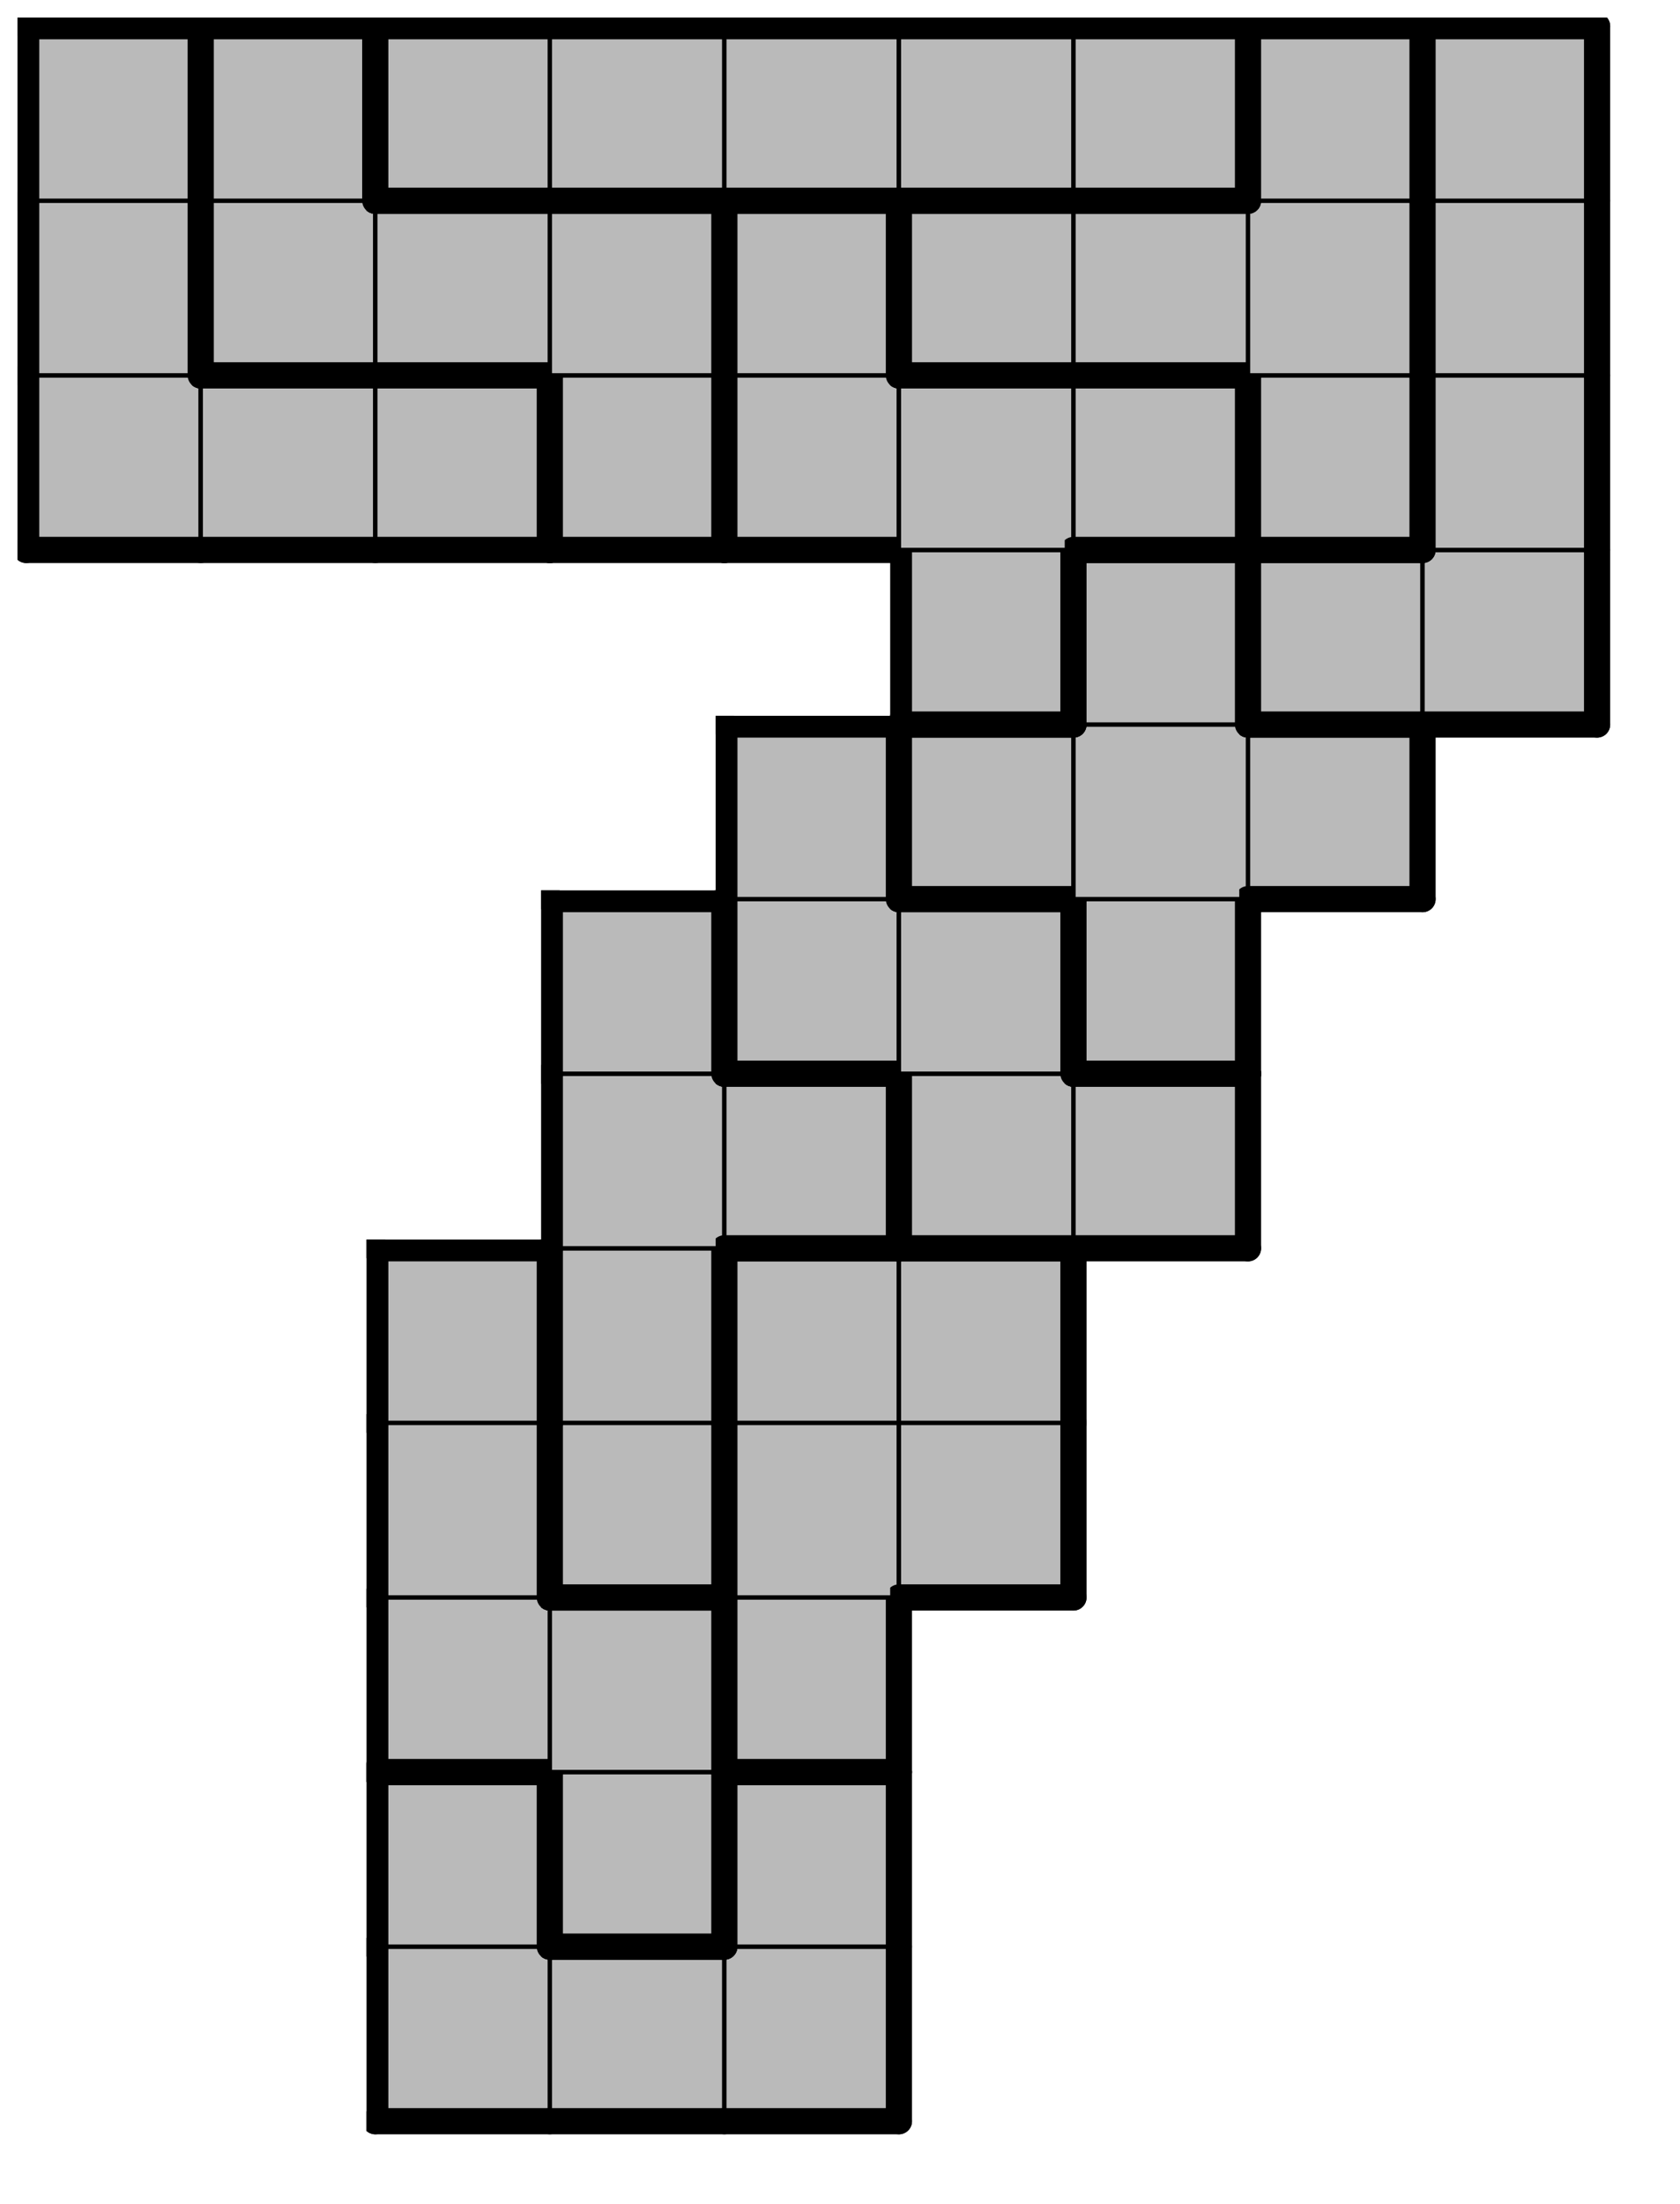 <svg version="1.1"
 xmlns="http://www.w3.org/2000/svg"
 xmlns:xlink="http://www.w3.org/1999/xlink" 
 width="77px" height="101px"
>

<!-- args used: -string 9 12 1 __ __ 002 002 002 __ __ __ __ __ __ 002 005 002 __ __ __ __ __ __ 005 005 001 __ __ __ __ __ __ 005 004 001 001 __ __ __ __ __ 005 004 001 001 __ __ __ __ __ __ 004 004 007 007 __ __ __ __ __ 004 007 007 011 __ __ __ __ __ __ 007 011 011 011 __ __ __ __ __ __ 009 011 003 003 006 006 006 010 009 009 009 008 003 006 010 010 010 009 008 008 008 003 006 010 000 000 000 000 000 008 003 -gray -scale 0.4  -->
<!--

Box for not set puzzle

-->
<symbol id="348e3f68-26ab-492d-9d91-404ccfba9a7ebox_-2">
<path d="M21 1 L1 1 L1 21 L21 21 Z" stroke="gray" stroke-width=".5"  fill-opacity="0" />
</symbol>
<!--

thicker border lines for Box

-->
<symbol id="348e3f68-26ab-492d-9d91-404ccfba9a7eline_1">	<line x1="21" y1="1" x2="21" y2="1" style="stroke-linecap:round;stroke:black;stroke-width:3" />	</symbol>
<symbol id="348e3f68-26ab-492d-9d91-404ccfba9a7eline_2">	<line x1="21" y1="1" x2="21" y2="21" style="stroke-linecap:round;stroke:black;stroke-width:3" />	</symbol>
<symbol id="348e3f68-26ab-492d-9d91-404ccfba9a7eline_3">	<line x1="21" y1="21" x2="21" y2="21" style="stroke-linecap:round;stroke:black;stroke-width:3" />	</symbol>
<symbol id="348e3f68-26ab-492d-9d91-404ccfba9a7eline_4">	<line x1="21" y1="21" x2="21" y2="1" style="stroke-linecap:round;stroke:black;stroke-width:3" />	</symbol>
<symbol id="348e3f68-26ab-492d-9d91-404ccfba9a7eline_5">	<line x1="21" y1="1" x2="1" y2="1" style="stroke-linecap:round;stroke:black;stroke-width:3" />	</symbol>
<symbol id="348e3f68-26ab-492d-9d91-404ccfba9a7eline_6">	<line x1="1" y1="1" x2="1" y2="21" style="stroke-linecap:round;stroke:black;stroke-width:3" />	</symbol>
<symbol id="348e3f68-26ab-492d-9d91-404ccfba9a7eline_7">	<line x1="1" y1="21" x2="21" y2="21" style="stroke-linecap:round;stroke:black;stroke-width:3" />	</symbol>
<symbol id="348e3f68-26ab-492d-9d91-404ccfba9a7eline_8">	<line x1="1" y1="1" x2="1" y2="1" style="stroke-linecap:round;stroke:black;stroke-width:3" />	</symbol>
<symbol id="348e3f68-26ab-492d-9d91-404ccfba9a7eline_9">	<line x1="1" y1="1" x2="21" y2="1" style="stroke-linecap:round;stroke:black;stroke-width:3" />	</symbol>
<!--

Box_1 definition

-->
<symbol id="348e3f68-26ab-492d-9d91-404ccfba9a7ebox_2">
<path d="M21 1 L1 1 L1 21 L21 21 Z" style="fill:#BABABA;stroke-width:.5;stroke:black" />
</symbol>
<!--

Box_2 definition

-->
<symbol id="348e3f68-26ab-492d-9d91-404ccfba9a7ebox_5">
<path d="M21 1 L1 1 L1 21 L21 21 Z" style="fill:#BABABA;stroke-width:.5;stroke:black" />
</symbol>
<!--

Box_3 definition

-->
<symbol id="348e3f68-26ab-492d-9d91-404ccfba9a7ebox_1">
<path d="M21 1 L1 1 L1 21 L21 21 Z" style="fill:#BABABA;stroke-width:.5;stroke:black" />
</symbol>
<!--

Box_4 definition

-->
<symbol id="348e3f68-26ab-492d-9d91-404ccfba9a7ebox_4">
<path d="M21 1 L1 1 L1 21 L21 21 Z" style="fill:#BABABA;stroke-width:.5;stroke:black" />
</symbol>
<!--

Box_5 definition

-->
<symbol id="348e3f68-26ab-492d-9d91-404ccfba9a7ebox_7">
<path d="M21 1 L1 1 L1 21 L21 21 Z" style="fill:#BABABA;stroke-width:.5;stroke:black" />
</symbol>
<!--

Box_6 definition

-->
<symbol id="348e3f68-26ab-492d-9d91-404ccfba9a7ebox_11">
<path d="M21 1 L1 1 L1 21 L21 21 Z" style="fill:#BABABA;stroke-width:.5;stroke:black" />
</symbol>
<!--

Box_7 definition

-->
<symbol id="348e3f68-26ab-492d-9d91-404ccfba9a7ebox_9">
<path d="M21 1 L1 1 L1 21 L21 21 Z" style="fill:#BABABA;stroke-width:.5;stroke:black" />
</symbol>
<!--

Box_8 definition

-->
<symbol id="348e3f68-26ab-492d-9d91-404ccfba9a7ebox_3">
<path d="M21 1 L1 1 L1 21 L21 21 Z" style="fill:#BABABA;stroke-width:.5;stroke:black" />
</symbol>
<!--

Box_9 definition

-->
<symbol id="348e3f68-26ab-492d-9d91-404ccfba9a7ebox_6">
<path d="M21 1 L1 1 L1 21 L21 21 Z" style="fill:#BABABA;stroke-width:.5;stroke:black" />
</symbol>
<!--

Box_10 definition

-->
<symbol id="348e3f68-26ab-492d-9d91-404ccfba9a7ebox_10">
<path d="M21 1 L1 1 L1 21 L21 21 Z" style="fill:#BABABA;stroke-width:.5;stroke:black" />
</symbol>
<!--

Box_11 definition

-->
<symbol id="348e3f68-26ab-492d-9d91-404ccfba9a7ebox_8">
<path d="M21 1 L1 1 L1 21 L21 21 Z" style="fill:#BABABA;stroke-width:.5;stroke:black" />
</symbol>
<!--

Box_12 definition

-->
<symbol id="348e3f68-26ab-492d-9d91-404ccfba9a7ebox_0">
<path d="M21 1 L1 1 L1 21 L21 21 Z" style="fill:#BABABA;stroke-width:.5;stroke:black" />
</symbol>


<g transform="scale(0.4) translate(2,2) " >

<use x="0" y="220" xlink:href="#origin" />
<!--

now we use the box and set it to xy position
we start to paint with boxes with y==0 first!
we define animation for a puzzle, based on puzzleNbr!

-->
<use x="40" y="220" xlink:href="#348e3f68-26ab-492d-9d91-404ccfba9a7ebox_2" />
<use x="40" y="220" xlink:href="#348e3f68-26ab-492d-9d91-404ccfba9a7eline_6" />
<use x="40" y="220" xlink:href="#348e3f68-26ab-492d-9d91-404ccfba9a7eline_7" />
<use x="60" y="220" xlink:href="#348e3f68-26ab-492d-9d91-404ccfba9a7ebox_2" />
<use x="60" y="220" xlink:href="#348e3f68-26ab-492d-9d91-404ccfba9a7eline_5" />
<use x="60" y="220" xlink:href="#348e3f68-26ab-492d-9d91-404ccfba9a7eline_7" />
<use x="80" y="220" xlink:href="#348e3f68-26ab-492d-9d91-404ccfba9a7ebox_2" />
<use x="80" y="220" xlink:href="#348e3f68-26ab-492d-9d91-404ccfba9a7eline_4" />
<use x="80" y="220" xlink:href="#348e3f68-26ab-492d-9d91-404ccfba9a7eline_7" />
<use x="40" y="200" xlink:href="#348e3f68-26ab-492d-9d91-404ccfba9a7ebox_2" />
<use x="40" y="200" xlink:href="#348e3f68-26ab-492d-9d91-404ccfba9a7eline_4" />
<use x="40" y="200" xlink:href="#348e3f68-26ab-492d-9d91-404ccfba9a7eline_5" />
<use x="40" y="200" xlink:href="#348e3f68-26ab-492d-9d91-404ccfba9a7eline_6" />
<use x="60" y="200" xlink:href="#348e3f68-26ab-492d-9d91-404ccfba9a7ebox_5" />
<use x="60" y="200" xlink:href="#348e3f68-26ab-492d-9d91-404ccfba9a7eline_4" />
<use x="60" y="200" xlink:href="#348e3f68-26ab-492d-9d91-404ccfba9a7eline_6" />
<use x="60" y="200" xlink:href="#348e3f68-26ab-492d-9d91-404ccfba9a7eline_7" />
<use x="80" y="200" xlink:href="#348e3f68-26ab-492d-9d91-404ccfba9a7ebox_2" />
<use x="80" y="200" xlink:href="#348e3f68-26ab-492d-9d91-404ccfba9a7eline_4" />
<use x="80" y="200" xlink:href="#348e3f68-26ab-492d-9d91-404ccfba9a7eline_5" />
<use x="80" y="200" xlink:href="#348e3f68-26ab-492d-9d91-404ccfba9a7eline_6" />
<use x="40" y="180" xlink:href="#348e3f68-26ab-492d-9d91-404ccfba9a7ebox_5" />
<use x="40" y="180" xlink:href="#348e3f68-26ab-492d-9d91-404ccfba9a7eline_6" />
<use x="40" y="180" xlink:href="#348e3f68-26ab-492d-9d91-404ccfba9a7eline_7" />
<use x="60" y="180" xlink:href="#348e3f68-26ab-492d-9d91-404ccfba9a7ebox_5" />
<use x="60" y="180" xlink:href="#348e3f68-26ab-492d-9d91-404ccfba9a7eline_4" />
<use x="60" y="180" xlink:href="#348e3f68-26ab-492d-9d91-404ccfba9a7eline_5" />
<use x="80" y="180" xlink:href="#348e3f68-26ab-492d-9d91-404ccfba9a7ebox_1" />
<use x="80" y="180" xlink:href="#348e3f68-26ab-492d-9d91-404ccfba9a7eline_4" />
<use x="80" y="180" xlink:href="#348e3f68-26ab-492d-9d91-404ccfba9a7eline_6" />
<use x="80" y="180" xlink:href="#348e3f68-26ab-492d-9d91-404ccfba9a7eline_7" />
<use x="40" y="160" xlink:href="#348e3f68-26ab-492d-9d91-404ccfba9a7ebox_5" />
<use x="40" y="160" xlink:href="#348e3f68-26ab-492d-9d91-404ccfba9a7eline_4" />
<use x="40" y="160" xlink:href="#348e3f68-26ab-492d-9d91-404ccfba9a7eline_6" />
<use x="60" y="160" xlink:href="#348e3f68-26ab-492d-9d91-404ccfba9a7ebox_4" />
<use x="60" y="160" xlink:href="#348e3f68-26ab-492d-9d91-404ccfba9a7eline_4" />
<use x="60" y="160" xlink:href="#348e3f68-26ab-492d-9d91-404ccfba9a7eline_6" />
<use x="60" y="160" xlink:href="#348e3f68-26ab-492d-9d91-404ccfba9a7eline_7" />
<use x="80" y="160" xlink:href="#348e3f68-26ab-492d-9d91-404ccfba9a7ebox_1" />
<use x="80" y="160" xlink:href="#348e3f68-26ab-492d-9d91-404ccfba9a7eline_6" />
<use x="100" y="160" xlink:href="#348e3f68-26ab-492d-9d91-404ccfba9a7ebox_1" />
<use x="100" y="160" xlink:href="#348e3f68-26ab-492d-9d91-404ccfba9a7eline_4" />
<use x="100" y="160" xlink:href="#348e3f68-26ab-492d-9d91-404ccfba9a7eline_7" />
<use x="40" y="140" xlink:href="#348e3f68-26ab-492d-9d91-404ccfba9a7ebox_5" />
<use x="40" y="140" xlink:href="#348e3f68-26ab-492d-9d91-404ccfba9a7eline_4" />
<use x="40" y="140" xlink:href="#348e3f68-26ab-492d-9d91-404ccfba9a7eline_5" />
<use x="40" y="140" xlink:href="#348e3f68-26ab-492d-9d91-404ccfba9a7eline_6" />
<use x="60" y="140" xlink:href="#348e3f68-26ab-492d-9d91-404ccfba9a7ebox_4" />
<use x="60" y="140" xlink:href="#348e3f68-26ab-492d-9d91-404ccfba9a7eline_4" />
<use x="60" y="140" xlink:href="#348e3f68-26ab-492d-9d91-404ccfba9a7eline_6" />
<use x="80" y="140" xlink:href="#348e3f68-26ab-492d-9d91-404ccfba9a7ebox_1" />
<use x="80" y="140" xlink:href="#348e3f68-26ab-492d-9d91-404ccfba9a7eline_5" />
<use x="80" y="140" xlink:href="#348e3f68-26ab-492d-9d91-404ccfba9a7eline_6" />
<use x="100" y="140" xlink:href="#348e3f68-26ab-492d-9d91-404ccfba9a7ebox_1" />
<use x="100" y="140" xlink:href="#348e3f68-26ab-492d-9d91-404ccfba9a7eline_4" />
<use x="100" y="140" xlink:href="#348e3f68-26ab-492d-9d91-404ccfba9a7eline_5" />
<use x="60" y="120" xlink:href="#348e3f68-26ab-492d-9d91-404ccfba9a7ebox_4" />
<use x="60" y="120" xlink:href="#348e3f68-26ab-492d-9d91-404ccfba9a7eline_6" />
<use x="80" y="120" xlink:href="#348e3f68-26ab-492d-9d91-404ccfba9a7ebox_4" />
<use x="80" y="120" xlink:href="#348e3f68-26ab-492d-9d91-404ccfba9a7eline_4" />
<use x="80" y="120" xlink:href="#348e3f68-26ab-492d-9d91-404ccfba9a7eline_5" />
<use x="80" y="120" xlink:href="#348e3f68-26ab-492d-9d91-404ccfba9a7eline_7" />
<use x="100" y="120" xlink:href="#348e3f68-26ab-492d-9d91-404ccfba9a7ebox_7" />
<use x="100" y="120" xlink:href="#348e3f68-26ab-492d-9d91-404ccfba9a7eline_6" />
<use x="100" y="120" xlink:href="#348e3f68-26ab-492d-9d91-404ccfba9a7eline_7" />
<use x="120" y="120" xlink:href="#348e3f68-26ab-492d-9d91-404ccfba9a7ebox_7" />
<use x="120" y="120" xlink:href="#348e3f68-26ab-492d-9d91-404ccfba9a7eline_4" />
<use x="120" y="120" xlink:href="#348e3f68-26ab-492d-9d91-404ccfba9a7eline_5" />
<use x="120" y="120" xlink:href="#348e3f68-26ab-492d-9d91-404ccfba9a7eline_7" />
<use x="60" y="100" xlink:href="#348e3f68-26ab-492d-9d91-404ccfba9a7ebox_4" />
<use x="60" y="100" xlink:href="#348e3f68-26ab-492d-9d91-404ccfba9a7eline_4" />
<use x="60" y="100" xlink:href="#348e3f68-26ab-492d-9d91-404ccfba9a7eline_5" />
<use x="60" y="100" xlink:href="#348e3f68-26ab-492d-9d91-404ccfba9a7eline_6" />
<use x="80" y="100" xlink:href="#348e3f68-26ab-492d-9d91-404ccfba9a7ebox_7" />
<use x="80" y="100" xlink:href="#348e3f68-26ab-492d-9d91-404ccfba9a7eline_6" />
<use x="80" y="100" xlink:href="#348e3f68-26ab-492d-9d91-404ccfba9a7eline_7" />
<use x="100" y="100" xlink:href="#348e3f68-26ab-492d-9d91-404ccfba9a7ebox_7" />
<use x="100" y="100" xlink:href="#348e3f68-26ab-492d-9d91-404ccfba9a7eline_4" />
<use x="100" y="100" xlink:href="#348e3f68-26ab-492d-9d91-404ccfba9a7eline_5" />
<use x="120" y="100" xlink:href="#348e3f68-26ab-492d-9d91-404ccfba9a7ebox_11" />
<use x="120" y="100" xlink:href="#348e3f68-26ab-492d-9d91-404ccfba9a7eline_4" />
<use x="120" y="100" xlink:href="#348e3f68-26ab-492d-9d91-404ccfba9a7eline_6" />
<use x="120" y="100" xlink:href="#348e3f68-26ab-492d-9d91-404ccfba9a7eline_7" />
<use x="80" y="80" xlink:href="#348e3f68-26ab-492d-9d91-404ccfba9a7ebox_7" />
<use x="80" y="80" xlink:href="#348e3f68-26ab-492d-9d91-404ccfba9a7eline_4" />
<use x="80" y="80" xlink:href="#348e3f68-26ab-492d-9d91-404ccfba9a7eline_5" />
<use x="80" y="80" xlink:href="#348e3f68-26ab-492d-9d91-404ccfba9a7eline_6" />
<use x="100" y="80" xlink:href="#348e3f68-26ab-492d-9d91-404ccfba9a7ebox_11" />
<use x="100" y="80" xlink:href="#348e3f68-26ab-492d-9d91-404ccfba9a7eline_5" />
<use x="100" y="80" xlink:href="#348e3f68-26ab-492d-9d91-404ccfba9a7eline_6" />
<use x="100" y="80" xlink:href="#348e3f68-26ab-492d-9d91-404ccfba9a7eline_7" />
<use x="120" y="80" xlink:href="#348e3f68-26ab-492d-9d91-404ccfba9a7ebox_11" />
<use x="140" y="80" xlink:href="#348e3f68-26ab-492d-9d91-404ccfba9a7ebox_11" />
<use x="140" y="80" xlink:href="#348e3f68-26ab-492d-9d91-404ccfba9a7eline_4" />
<use x="140" y="80" xlink:href="#348e3f68-26ab-492d-9d91-404ccfba9a7eline_5" />
<use x="140" y="80" xlink:href="#348e3f68-26ab-492d-9d91-404ccfba9a7eline_7" />
<use x="100" y="60" xlink:href="#348e3f68-26ab-492d-9d91-404ccfba9a7ebox_9" />
<use x="100" y="60" xlink:href="#348e3f68-26ab-492d-9d91-404ccfba9a7eline_4" />
<use x="100" y="60" xlink:href="#348e3f68-26ab-492d-9d91-404ccfba9a7eline_6" />
<use x="100" y="60" xlink:href="#348e3f68-26ab-492d-9d91-404ccfba9a7eline_7" />
<use x="120" y="60" xlink:href="#348e3f68-26ab-492d-9d91-404ccfba9a7ebox_11" />
<use x="120" y="60" xlink:href="#348e3f68-26ab-492d-9d91-404ccfba9a7eline_4" />
<use x="120" y="60" xlink:href="#348e3f68-26ab-492d-9d91-404ccfba9a7eline_5" />
<use x="120" y="60" xlink:href="#348e3f68-26ab-492d-9d91-404ccfba9a7eline_6" />
<use x="140" y="60" xlink:href="#348e3f68-26ab-492d-9d91-404ccfba9a7ebox_3" />
<use x="140" y="60" xlink:href="#348e3f68-26ab-492d-9d91-404ccfba9a7eline_5" />
<use x="140" y="60" xlink:href="#348e3f68-26ab-492d-9d91-404ccfba9a7eline_6" />
<use x="140" y="60" xlink:href="#348e3f68-26ab-492d-9d91-404ccfba9a7eline_7" />
<use x="160" y="60" xlink:href="#348e3f68-26ab-492d-9d91-404ccfba9a7ebox_3" />
<use x="160" y="60" xlink:href="#348e3f68-26ab-492d-9d91-404ccfba9a7eline_4" />
<use x="160" y="60" xlink:href="#348e3f68-26ab-492d-9d91-404ccfba9a7eline_7" />
<use x="0" y="40" xlink:href="#348e3f68-26ab-492d-9d91-404ccfba9a7ebox_6" />
<use x="0" y="40" xlink:href="#348e3f68-26ab-492d-9d91-404ccfba9a7eline_6" />
<use x="0" y="40" xlink:href="#348e3f68-26ab-492d-9d91-404ccfba9a7eline_7" />
<use x="20" y="40" xlink:href="#348e3f68-26ab-492d-9d91-404ccfba9a7ebox_6" />
<use x="20" y="40" xlink:href="#348e3f68-26ab-492d-9d91-404ccfba9a7eline_5" />
<use x="20" y="40" xlink:href="#348e3f68-26ab-492d-9d91-404ccfba9a7eline_7" />
<use x="40" y="40" xlink:href="#348e3f68-26ab-492d-9d91-404ccfba9a7ebox_6" />
<use x="40" y="40" xlink:href="#348e3f68-26ab-492d-9d91-404ccfba9a7eline_4" />
<use x="40" y="40" xlink:href="#348e3f68-26ab-492d-9d91-404ccfba9a7eline_5" />
<use x="40" y="40" xlink:href="#348e3f68-26ab-492d-9d91-404ccfba9a7eline_7" />
<use x="60" y="40" xlink:href="#348e3f68-26ab-492d-9d91-404ccfba9a7ebox_10" />
<use x="60" y="40" xlink:href="#348e3f68-26ab-492d-9d91-404ccfba9a7eline_4" />
<use x="60" y="40" xlink:href="#348e3f68-26ab-492d-9d91-404ccfba9a7eline_6" />
<use x="60" y="40" xlink:href="#348e3f68-26ab-492d-9d91-404ccfba9a7eline_7" />
<use x="80" y="40" xlink:href="#348e3f68-26ab-492d-9d91-404ccfba9a7ebox_9" />
<use x="80" y="40" xlink:href="#348e3f68-26ab-492d-9d91-404ccfba9a7eline_6" />
<use x="80" y="40" xlink:href="#348e3f68-26ab-492d-9d91-404ccfba9a7eline_7" />
<use x="100" y="40" xlink:href="#348e3f68-26ab-492d-9d91-404ccfba9a7ebox_9" />
<use x="100" y="40" xlink:href="#348e3f68-26ab-492d-9d91-404ccfba9a7eline_5" />
<use x="120" y="40" xlink:href="#348e3f68-26ab-492d-9d91-404ccfba9a7ebox_9" />
<use x="120" y="40" xlink:href="#348e3f68-26ab-492d-9d91-404ccfba9a7eline_4" />
<use x="120" y="40" xlink:href="#348e3f68-26ab-492d-9d91-404ccfba9a7eline_5" />
<use x="120" y="40" xlink:href="#348e3f68-26ab-492d-9d91-404ccfba9a7eline_7" />
<use x="140" y="40" xlink:href="#348e3f68-26ab-492d-9d91-404ccfba9a7ebox_8" />
<use x="140" y="40" xlink:href="#348e3f68-26ab-492d-9d91-404ccfba9a7eline_4" />
<use x="140" y="40" xlink:href="#348e3f68-26ab-492d-9d91-404ccfba9a7eline_6" />
<use x="140" y="40" xlink:href="#348e3f68-26ab-492d-9d91-404ccfba9a7eline_7" />
<use x="160" y="40" xlink:href="#348e3f68-26ab-492d-9d91-404ccfba9a7ebox_3" />
<use x="160" y="40" xlink:href="#348e3f68-26ab-492d-9d91-404ccfba9a7eline_4" />
<use x="160" y="40" xlink:href="#348e3f68-26ab-492d-9d91-404ccfba9a7eline_6" />
<use x="0" y="20" xlink:href="#348e3f68-26ab-492d-9d91-404ccfba9a7ebox_6" />
<use x="0" y="20" xlink:href="#348e3f68-26ab-492d-9d91-404ccfba9a7eline_4" />
<use x="0" y="20" xlink:href="#348e3f68-26ab-492d-9d91-404ccfba9a7eline_6" />
<use x="20" y="20" xlink:href="#348e3f68-26ab-492d-9d91-404ccfba9a7ebox_10" />
<use x="20" y="20" xlink:href="#348e3f68-26ab-492d-9d91-404ccfba9a7eline_6" />
<use x="20" y="20" xlink:href="#348e3f68-26ab-492d-9d91-404ccfba9a7eline_7" />
<use x="40" y="20" xlink:href="#348e3f68-26ab-492d-9d91-404ccfba9a7ebox_10" />
<use x="40" y="20" xlink:href="#348e3f68-26ab-492d-9d91-404ccfba9a7eline_5" />
<use x="40" y="20" xlink:href="#348e3f68-26ab-492d-9d91-404ccfba9a7eline_7" />
<use x="60" y="20" xlink:href="#348e3f68-26ab-492d-9d91-404ccfba9a7ebox_10" />
<use x="60" y="20" xlink:href="#348e3f68-26ab-492d-9d91-404ccfba9a7eline_4" />
<use x="60" y="20" xlink:href="#348e3f68-26ab-492d-9d91-404ccfba9a7eline_5" />
<use x="80" y="20" xlink:href="#348e3f68-26ab-492d-9d91-404ccfba9a7ebox_9" />
<use x="80" y="20" xlink:href="#348e3f68-26ab-492d-9d91-404ccfba9a7eline_4" />
<use x="80" y="20" xlink:href="#348e3f68-26ab-492d-9d91-404ccfba9a7eline_5" />
<use x="80" y="20" xlink:href="#348e3f68-26ab-492d-9d91-404ccfba9a7eline_6" />
<use x="100" y="20" xlink:href="#348e3f68-26ab-492d-9d91-404ccfba9a7ebox_8" />
<use x="100" y="20" xlink:href="#348e3f68-26ab-492d-9d91-404ccfba9a7eline_5" />
<use x="100" y="20" xlink:href="#348e3f68-26ab-492d-9d91-404ccfba9a7eline_6" />
<use x="100" y="20" xlink:href="#348e3f68-26ab-492d-9d91-404ccfba9a7eline_7" />
<use x="120" y="20" xlink:href="#348e3f68-26ab-492d-9d91-404ccfba9a7ebox_8" />
<use x="120" y="20" xlink:href="#348e3f68-26ab-492d-9d91-404ccfba9a7eline_5" />
<use x="120" y="20" xlink:href="#348e3f68-26ab-492d-9d91-404ccfba9a7eline_7" />
<use x="140" y="20" xlink:href="#348e3f68-26ab-492d-9d91-404ccfba9a7ebox_8" />
<use x="140" y="20" xlink:href="#348e3f68-26ab-492d-9d91-404ccfba9a7eline_4" />
<use x="160" y="20" xlink:href="#348e3f68-26ab-492d-9d91-404ccfba9a7ebox_3" />
<use x="160" y="20" xlink:href="#348e3f68-26ab-492d-9d91-404ccfba9a7eline_4" />
<use x="160" y="20" xlink:href="#348e3f68-26ab-492d-9d91-404ccfba9a7eline_6" />
<use x="0" y="0" xlink:href="#348e3f68-26ab-492d-9d91-404ccfba9a7ebox_6" />
<use x="0" y="0" xlink:href="#348e3f68-26ab-492d-9d91-404ccfba9a7eline_4" />
<use x="0" y="0" xlink:href="#348e3f68-26ab-492d-9d91-404ccfba9a7eline_5" />
<use x="0" y="0" xlink:href="#348e3f68-26ab-492d-9d91-404ccfba9a7eline_6" />
<use x="20" y="0" xlink:href="#348e3f68-26ab-492d-9d91-404ccfba9a7ebox_10" />
<use x="20" y="0" xlink:href="#348e3f68-26ab-492d-9d91-404ccfba9a7eline_4" />
<use x="20" y="0" xlink:href="#348e3f68-26ab-492d-9d91-404ccfba9a7eline_5" />
<use x="20" y="0" xlink:href="#348e3f68-26ab-492d-9d91-404ccfba9a7eline_6" />
<use x="40" y="0" xlink:href="#348e3f68-26ab-492d-9d91-404ccfba9a7ebox_0" />
<use x="40" y="0" xlink:href="#348e3f68-26ab-492d-9d91-404ccfba9a7eline_5" />
<use x="40" y="0" xlink:href="#348e3f68-26ab-492d-9d91-404ccfba9a7eline_6" />
<use x="40" y="0" xlink:href="#348e3f68-26ab-492d-9d91-404ccfba9a7eline_7" />
<use x="60" y="0" xlink:href="#348e3f68-26ab-492d-9d91-404ccfba9a7ebox_0" />
<use x="60" y="0" xlink:href="#348e3f68-26ab-492d-9d91-404ccfba9a7eline_5" />
<use x="60" y="0" xlink:href="#348e3f68-26ab-492d-9d91-404ccfba9a7eline_7" />
<use x="80" y="0" xlink:href="#348e3f68-26ab-492d-9d91-404ccfba9a7ebox_0" />
<use x="80" y="0" xlink:href="#348e3f68-26ab-492d-9d91-404ccfba9a7eline_5" />
<use x="80" y="0" xlink:href="#348e3f68-26ab-492d-9d91-404ccfba9a7eline_7" />
<use x="100" y="0" xlink:href="#348e3f68-26ab-492d-9d91-404ccfba9a7ebox_0" />
<use x="100" y="0" xlink:href="#348e3f68-26ab-492d-9d91-404ccfba9a7eline_5" />
<use x="100" y="0" xlink:href="#348e3f68-26ab-492d-9d91-404ccfba9a7eline_7" />
<use x="120" y="0" xlink:href="#348e3f68-26ab-492d-9d91-404ccfba9a7ebox_0" />
<use x="120" y="0" xlink:href="#348e3f68-26ab-492d-9d91-404ccfba9a7eline_4" />
<use x="120" y="0" xlink:href="#348e3f68-26ab-492d-9d91-404ccfba9a7eline_5" />
<use x="120" y="0" xlink:href="#348e3f68-26ab-492d-9d91-404ccfba9a7eline_7" />
<use x="140" y="0" xlink:href="#348e3f68-26ab-492d-9d91-404ccfba9a7ebox_8" />
<use x="140" y="0" xlink:href="#348e3f68-26ab-492d-9d91-404ccfba9a7eline_4" />
<use x="140" y="0" xlink:href="#348e3f68-26ab-492d-9d91-404ccfba9a7eline_5" />
<use x="140" y="0" xlink:href="#348e3f68-26ab-492d-9d91-404ccfba9a7eline_6" />
<use x="160" y="0" xlink:href="#348e3f68-26ab-492d-9d91-404ccfba9a7ebox_3" />
<use x="160" y="0" xlink:href="#348e3f68-26ab-492d-9d91-404ccfba9a7eline_4" />
<use x="160" y="0" xlink:href="#348e3f68-26ab-492d-9d91-404ccfba9a7eline_5" />
<use x="160" y="0" xlink:href="#348e3f68-26ab-492d-9d91-404ccfba9a7eline_6" />

</g>
<g transform="scale(0.4) translate(2,2) " >

</g>
</svg>

